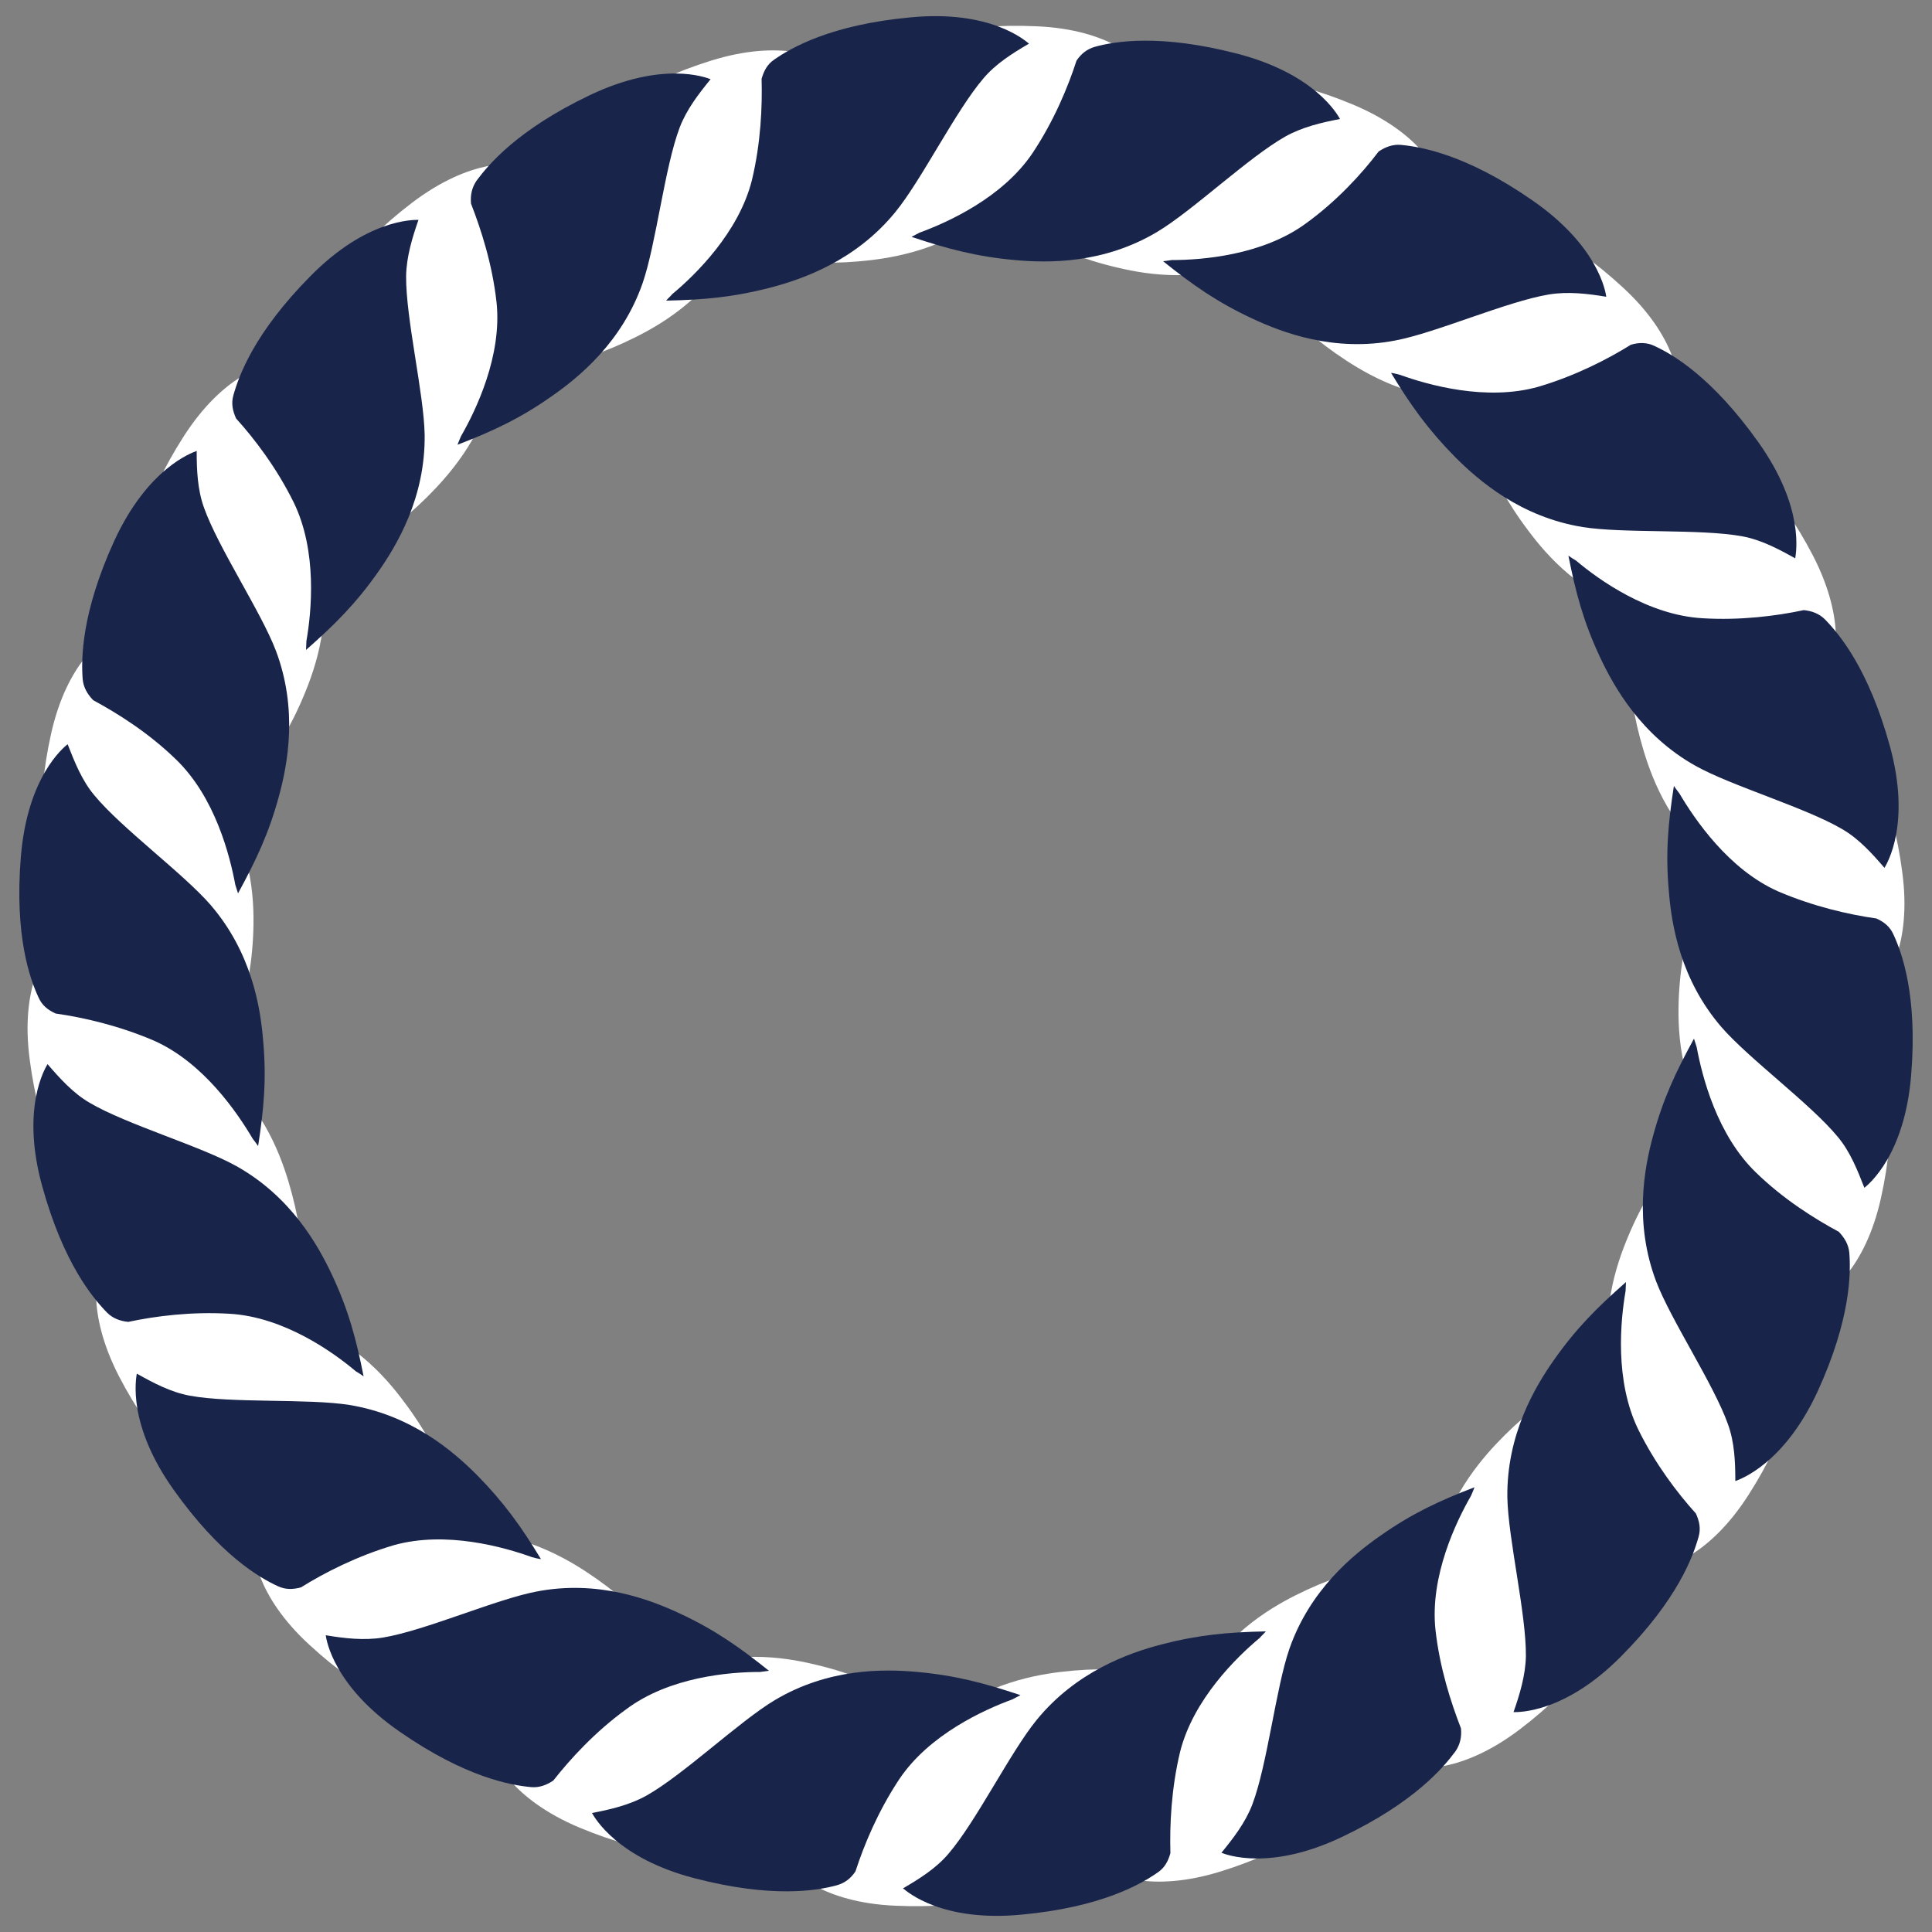 <?xml version="1.0" encoding="utf-8"?>
<!-- Generator: Adobe Illustrator 28.0.0, SVG Export Plug-In . SVG Version: 6.00 Build 0)  -->
<svg version="1.1" id="レイヤー_1" xmlns="http://www.w3.org/2000/svg" xmlns:xlink="http://www.w3.org/1999/xlink" x="0px"
	 y="0px" viewBox="0 0 500 500" style="enable-background:new 0 0 500 500;" xml:space="preserve">
<rect x="0" y="0" width="500" height="500" fill="#808080" stroke="none"/>
<style type="text/css">
	.st0{fill:#FFFFFF;}
	.st1{fill:#18244A;}
</style>
<path class="st0" d="M232.6,440.5c0.7-0.2,1.4-0.5,2.1-0.7c-8.2-4.1-15-7-24.1-9.1c-8-1.9-21.3-3.9-35.3,2.1
	c-9.3,3.9-24.5,14.9-34.1,18.7c-4.4,1.7-9.1,2.1-13.7,2.3c0.5,1.2,4.6,11.7,22.5,19.2c18,7.5,29.1,7,34,6.4c2-0.2,3.6-1.2,5-2.7
	c3-6,7.4-13.7,13.6-20.7C211.4,446.2,225.6,442,232.6,440.5z"/>
<path class="st0" d="M298.4,434.4c0.6-0.5,1.1-0.9,1.7-1.4c-9.1-1.1-16.4-1.4-25.7-0.3c-8.1,1-21.3,3.7-32.5,14
	c-7.4,6.8-17.9,22.4-25.7,29.3c-3.5,3.1-7.9,5.1-12.1,6.9c0.9,1,8.3,9.5,27.7,10.3c19.5,0.9,29.8-3.3,34.2-5.6
	c1.8-0.9,2.9-2.4,3.7-4.3c0.7-6.7,2.3-15.4,5.7-24.1C280.4,447,292.4,438.3,298.4,434.4z"/>
<path class="st0" d="M358.4,406.3c0.4-0.6,0.8-1.3,1.1-1.9c-9,2.1-15.9,4.3-24.3,8.5c-7.3,3.7-18.8,10.7-25.7,24.3
	c-4.6,8.9-9.2,27.2-14.1,36.3c-2.2,4.1-5.6,7.5-9,10.6c1.2,0.6,11,6,29.6,0.2c18.6-5.8,26.8-13.3,30.2-16.9c1.4-1.5,1.9-3.2,2-5.3
	c-1.6-6.5-3.1-15.3-2.8-24.6C345.8,424.2,354,411.9,358.4,406.3z"/>
<path class="st0" d="M406.6,359.7c0.1-0.7,0.3-1.4,0.4-2.2c-7.7,5.1-13.5,9.5-19.9,16.3c-5.6,6-14,16.5-15.9,31.6
	c-1.2,10,0.7,28.7-0.8,38.9c-0.7,4.6-2.7,9-4.9,13.1c1.3,0.2,12.4,1.9,27.9-9.9c15.5-11.8,20.7-21.7,22.6-26.2
	c0.8-1.9,0.7-3.7,0.1-5.7c-3.7-5.6-8.1-13.3-11.1-22.1C400.9,381,404.4,366.6,406.6,359.7z"/>
<path class="st0" d="M434.8,300c-0.1-0.7-0.2-1.4-0.3-2.2c-5.5,7.4-9.5,13.5-13.1,22.1c-3.2,7.6-7.5,20.3-4.1,35.1
	c2.3,9.8,10.4,26.7,12.5,36.9c0.9,4.6,0.5,9.4-0.1,13.9c1.3-0.3,12.3-2.5,22.8-18.9c10.5-16.4,12-27.4,12.2-32.4
	c0.1-2-0.6-3.7-1.8-5.4c-5.4-4-12.2-9.7-18-17C436.7,321.9,435.1,307.2,434.8,300z"/>
<path class="st0" d="M440.4,234.2c-0.4-0.6-0.7-1.3-1.1-1.9c-2.6,8.8-4.3,15.9-4.8,25.3c-0.4,8.2-0.1,21.7,8.2,34.4
	c5.5,8.4,19,21.5,24.4,30.4c2.4,4,3.7,8.6,4.7,13.1c1.1-0.7,10.8-6.5,15-25.5c4.2-19,1.9-29.9,0.4-34.6c-0.6-1.9-1.8-3.3-3.6-4.4
	c-6.5-1.9-14.8-4.9-22.7-9.8C449.6,254.1,443.1,240.9,440.4,234.2z"/>
<path class="st0" d="M422.9,170.4c-0.6-0.5-1.1-1-1.7-1.4c0.5,9.2,1.5,16.4,4.2,25.4c2.4,7.9,7.3,20.4,19.4,29.5
	c8,6.1,25.2,13.7,33.3,20.2c3.7,2.9,6.4,6.9,8.9,10.7c0.8-1.1,7.9-9.8,5.3-29.1c-2.5-19.3-8.5-28.7-11.4-32.7
	c-1.2-1.6-2.9-2.5-4.9-2.9c-6.7,0.4-15.6,0.4-24.7-1.5C438.5,185.9,427.7,175.7,422.9,170.4z"/>
<path class="st0" d="M385,115.7c-0.7-0.3-1.4-0.5-2.1-0.8c3.6,8.4,7,15,12.6,22.4c4.9,6.6,13.8,16.7,28.4,21.1
	c9.6,2.9,28.4,4.3,38.2,7.6c4.4,1.5,8.4,4.3,12,7c0.4-1.3,4-11.9-4.9-29.2c-9-17.3-17.8-24.1-21.9-26.8c-1.7-1.1-3.5-1.3-5.6-1.1
	c-6.2,2.7-14.5,5.7-23.7,7.1C404.9,125,391.3,119,385,115.7z"/>
<path class="st0" d="M331.1,76.5c-0.7,0-1.5,0-2.2,0c6.3,6.7,11.7,11.7,19.5,16.8c6.9,4.5,18.7,10.9,33.9,10.1
	c10-0.5,28.1-5.7,38.5-5.9c4.7-0.1,9.3,1.1,13.7,2.5c-0.1-1.3-0.3-12.6-14.6-25.7c-14.3-13.2-24.9-16.6-29.8-17.7
	c-2-0.5-3.8-0.1-5.6,0.9c-4.9,4.7-11.7,10.3-19.9,14.7C353,78.5,338.2,77.5,331.1,76.5z"/>
<path class="st0" d="M267.4,59.5c-0.7,0.2-1.4,0.5-2.1,0.7c8.2,4.1,15,7,24.1,9.1c8,1.9,21.3,3.9,35.3-2.1
	c9.3-3.9,24.5-14.9,34.1-18.7c4.4-1.7,9.1-2.1,13.7-2.3C372,44.9,368,34.5,350,27c-18-7.5-29.1-7-34-6.4c-2,0.2-3.6,1.2-5,2.7
	c-3,6-7.4,13.7-13.6,20.7C288.6,53.8,274.4,58,267.4,59.5z"/>
<path class="st0" d="M201.6,65.6c-0.6,0.5-1.1,0.9-1.7,1.4c9.1,1.1,16.4,1.4,25.7,0.3c8.1-1,21.3-3.7,32.5-14
	c7.4-6.8,17.9-22.4,25.7-29.3c3.5-3.1,7.9-5.1,12.1-6.9c-0.9-1-8.3-9.5-27.7-10.3c-19.5-0.9-29.8,3.3-34.2,5.6
	c-1.8,0.9-2.9,2.4-3.7,4.3c-0.7,6.7-2.3,15.4-5.7,24.1C219.6,53,207.6,61.7,201.6,65.6z"/>
<path class="st0" d="M141.6,93.7c-0.4,0.6-0.8,1.3-1.1,1.9c9-2.1,15.9-4.3,24.3-8.5c7.3-3.7,18.8-10.7,25.7-24.3
	c4.6-8.9,9.2-27.2,14.1-36.3c2.2-4.1,5.6-7.5,9-10.6c-1.2-0.6-11-6-29.6-0.2c-18.6,5.8-26.8,13.3-30.2,16.9c-1.4,1.5-1.9,3.2-2,5.3
	c1.6,6.5,3.1,15.3,2.8,24.6C154.2,75.8,146,88.1,141.6,93.7z"/>
<path class="st0" d="M93.4,140.3c-0.1,0.7-0.3,1.4-0.4,2.2c7.7-5.1,13.5-9.5,19.9-16.3c5.6-6,14-16.5,15.9-31.6
	c1.2-10-0.7-28.7,0.8-38.9c0.7-4.6,2.7-9,4.9-13.1c-1.3-0.2-12.4-1.9-27.9,9.9C91.1,64.3,85.9,74.2,84,78.7
	c-0.8,1.9-0.7,3.7-0.1,5.7C87.6,90,92,97.7,95,106.5C99.1,119,95.6,133.4,93.4,140.3z"/>
<path class="st0" d="M65.2,200c0.1,0.7,0.2,1.4,0.3,2.2c5.5-7.4,9.5-13.5,13.1-22.1c3.2-7.6,7.5-20.3,4.1-35.1
	c-2.3-9.8-10.4-26.7-12.5-36.9c-0.9-4.6-0.5-9.4,0.1-13.9C69,94.4,58,96.6,47.5,113c-10.5,16.4-12,27.4-12.2,32.4
	c-0.1,2,0.6,3.7,1.8,5.4c5.4,4,12.2,9.7,18,17C63.3,178.1,64.9,192.8,65.2,200z"/>
<path class="st0" d="M59.6,265.8c0.4,0.6,0.7,1.3,1.1,1.9c2.6-8.8,4.3-15.9,4.8-25.3c0.4-8.2,0.1-21.7-8.2-34.4
	c-5.5-8.4-19-21.5-24.4-30.4c-2.4-4-3.7-8.6-4.7-13.1c-1.1,0.7-10.8,6.5-15,25.5c-4.2,19-1.9,29.9-0.4,34.6c0.6,1.9,1.8,3.3,3.6,4.4
	c6.5,1.9,14.8,4.9,22.7,9.8C50.4,245.9,56.9,259.1,59.6,265.8z"/>
<path class="st0" d="M77.1,329.6c0.6,0.5,1.1,1,1.7,1.4c-0.5-9.2-1.5-16.4-4.2-25.4c-2.4-7.9-7.3-20.4-19.4-29.5
	c-8-6.1-25.2-13.7-33.3-20.2c-3.7-2.9-6.4-6.9-8.9-10.7c-0.8,1.1-7.9,9.8-5.3,29.1c2.5,19.3,8.5,28.7,11.4,32.7
	c1.2,1.6,2.9,2.5,4.9,2.9c6.7-0.4,15.6-0.4,24.7,1.5C61.5,314.1,72.3,324.3,77.1,329.6z"/>
<path class="st0" d="M115,384.3c0.7,0.3,1.4,0.5,2.1,0.8c-3.6-8.4-7-15-12.6-22.4c-4.9-6.6-13.8-16.7-28.4-21.1
	c-9.6-2.9-28.4-4.3-38.2-7.6c-4.4-1.5-8.4-4.3-12-7c-0.4,1.3-4,11.9,4.9,29.2c9,17.3,17.8,24.1,21.9,26.8c1.7,1.1,3.5,1.3,5.6,1.1
	c6.2-2.7,14.5-5.7,23.7-7.1C95.1,375,108.7,381,115,384.3z"/>
<path class="st0" d="M168.9,423.5c0.7,0,1.5,0,2.2,0c-6.3-6.7-11.7-11.7-19.5-16.8c-6.9-4.5-18.7-10.9-33.9-10.1
	c-10,0.5-28.1,5.7-38.5,5.9c-4.7,0.1-9.3-1.1-13.7-2.5c0.1,1.3,0.3,12.6,14.6,25.7c14.3,13.2,24.9,16.6,29.8,17.7
	c2,0.5,3.8,0.1,5.6-0.9c4.9-4.7,11.7-10.3,19.9-14.7C147,421.5,161.8,422.5,168.9,423.5z"/>
<g>
	<path class="st1" d="M262,439.8c0.7-0.4,1.4-0.7,2.1-1.1c-9.3-3.1-16.8-5.1-26.7-6c-8.7-0.8-23-1-36.9,7.3
		c-9.2,5.5-23.6,19.3-33.2,24.7c-4.3,2.4-9.3,3.6-14.1,4.5c0.7,1.2,6.5,11.7,26.6,16.9c20,5.2,31.7,3.2,36.8,1.8
		c2.1-0.6,3.6-1.8,4.8-3.6c2.2-6.8,5.8-15.5,11.3-23.8C240.5,448.8,254.9,442.4,262,439.8z"/>
	<path class="st1" d="M326,423.9c0.5-0.6,1.1-1.1,1.6-1.7c-9.8,0.2-17.5,0.9-27.1,3.4c-8.4,2.2-22,7-32.2,19.5
		c-6.8,8.3-15.6,26.2-22.8,34.6c-3.2,3.8-7.5,6.5-11.8,9c1.1,0.9,10.1,8.8,30.7,6.8c20.6-1.9,30.9-7.9,35.2-10.9
		c1.8-1.2,2.7-2.9,3.3-5c-0.2-7.2,0.2-16.6,2.5-26.2C308.8,439.8,320.1,428.8,326,423.9z"/>
	<path class="st1" d="M380.7,387.1c0.3-0.7,0.6-1.4,0.9-2.2c-9.1,3.5-16.2,6.8-24.3,12.5c-7.2,5-18.3,14.1-23.6,29.3
		c-3.5,10.1-5.7,30-9.6,40.3c-1.8,4.7-4.9,8.7-8,12.5c1.3,0.5,12.5,4.8,31.2-4.1c18.7-8.9,26.3-18,29.4-22.2
		c1.2-1.8,1.6-3.7,1.4-5.9c-2.6-6.7-5.5-15.6-6.6-25.5C370,407.9,376.9,393.7,380.7,387.1z"/>
	<path class="st1" d="M420.7,334.1c0-0.8,0.1-1.6,0.1-2.3c-7.4,6.5-12.9,12-18.6,20.1c-5,7.1-12.3,19.4-12.1,35.6
		c0.2,10.7,4.9,30.1,4.8,41.1c-0.1,5-1.6,9.9-3.2,14.5c1.4,0,13.4,0.2,27.9-14.5c14.6-14.7,18.6-25.9,20-30.9c0.6-2.1,0.2-4-0.7-6
		c-4.8-5.3-10.5-12.8-14.9-21.7C417.8,357.3,419.4,341.6,420.7,334.1z"/>
	<path class="st1" d="M439.1,271c-0.2-0.7-0.5-1.5-0.7-2.2c-4.7,8.6-8,15.6-10.6,25.2c-2.3,8.4-4.9,22.5,0.8,37.6
		c3.8,10,14.9,26.6,18.6,37c1.7,4.7,1.9,9.8,1.9,14.7c1.3-0.5,12.6-4.4,21.3-23.2c8.6-18.8,8.6-30.7,8.2-35.9
		c-0.2-2.1-1.2-3.8-2.7-5.4c-6.3-3.4-14.3-8.4-21.4-15.3C444.3,293.7,440.5,278.5,439.1,271z"/>
	<path class="st1" d="M434.6,205.3c-0.5-0.6-0.9-1.2-1.4-1.9c-1.5,9.7-2.2,17.4-1.3,27.3c0.7,8.7,3,22.8,13.6,35.1
		c7,8.1,23.1,19.9,30.1,28.4c3.2,3.8,5.1,8.6,6.9,13.2c1.1-0.9,10.4-8.4,12.1-29.1c1.7-20.6-2.4-31.8-4.6-36.5
		c-0.9-2-2.4-3.2-4.4-4.1c-7.1-1-16.3-3.1-25.4-7C447.3,225,438.5,211.9,434.6,205.3z"/>
	<path class="st1" d="M407.9,145.1c-0.7-0.4-1.3-0.8-2-1.3c1.9,9.6,3.9,17.1,8.1,26.1c3.7,7.9,10.7,20.4,24.8,28.3
		c9.3,5.2,28.5,10.8,38,16.4c4.3,2.5,7.7,6.3,10.9,10c0.7-1.2,6.9-11.5,1.4-31.5c-5.5-20-13.1-29-16.8-32.8
		c-1.5-1.5-3.4-2.2-5.5-2.4c-7,1.5-16.4,2.7-26.2,2.1C426.5,159.2,413.7,150,407.9,145.1z"/>
	<path class="st1" d="M362.3,97c-0.8-0.2-1.5-0.4-2.3-0.5c5.1,8.4,9.6,14.7,16.6,21.8c6.2,6.2,17,15.5,33,18.1
		c10.6,1.7,30.5,0.4,41.3,2.4c4.9,0.9,9.4,3.3,13.7,5.7c0.2-1.4,2.5-13.1-9.5-30c-12-16.9-22.2-22.8-27-25c-1.9-0.9-3.9-0.9-6-0.3
		c-6.1,3.8-14.5,8.1-24,10.9C384.6,103.9,369.5,99.6,362.3,97z"/>
	<path class="st1" d="M303.3,67.3c-0.8,0.1-1.5,0.2-2.3,0.3c7.6,6.1,14,10.6,23,14.8c7.9,3.7,21.3,8.8,37.2,5.7
		c10.5-2,28.8-10.1,39.7-11.9c4.9-0.8,10-0.2,14.8,0.6c-0.2-1.4-2.1-13.2-19.2-25c-17-11.8-28.7-13.8-33.9-14.3
		c-2.1-0.2-4,0.5-5.8,1.7C352.4,45,346,52,338,57.8C326.7,66.1,311,67.3,303.3,67.3z"/>
	<path class="st1" d="M238,60.2c-0.7,0.4-1.4,0.7-2.1,1.1c9.3,3.1,16.8,5.1,26.7,6c8.7,0.8,23,1,36.9-7.3
		c9.2-5.5,23.6-19.3,33.2-24.7c4.3-2.4,9.3-3.6,14.1-4.5c-0.7-1.2-6.5-11.7-26.6-16.9c-20-5.2-31.7-3.2-36.8-1.8
		c-2.1,0.6-3.6,1.8-4.8,3.6c-2.2,6.8-5.8,15.5-11.3,23.8C259.5,51.2,245.1,57.6,238,60.2z"/>
	<path class="st1" d="M174,76.1c-0.5,0.6-1.1,1.1-1.6,1.7c9.8-0.2,17.5-0.9,27.1-3.4c8.4-2.2,22-7,32.2-19.5
		c6.8-8.3,15.6-26.2,22.8-34.6c3.2-3.8,7.5-6.5,11.8-9c-1.1-0.9-10.1-8.8-30.7-6.8c-20.6,1.9-30.9,7.9-35.2,10.9
		c-1.8,1.2-2.7,2.9-3.3,5c0.2,7.2-0.2,16.6-2.5,26.2C191.2,60.2,179.9,71.2,174,76.1z"/>
	<path class="st1" d="M119.3,112.9c-0.3,0.7-0.6,1.4-0.9,2.2c9.1-3.5,16.2-6.8,24.3-12.5c7.2-5,18.3-14.1,23.6-29.3
		c3.5-10.1,5.7-30,9.6-40.3c1.8-4.7,4.9-8.7,8-12.5c-1.3-0.5-12.5-4.8-31.2,4.1c-18.7,8.9-26.3,18-29.4,22.2
		c-1.2,1.8-1.6,3.7-1.4,5.9c2.6,6.7,5.5,15.6,6.6,25.5C130,92.1,123.1,106.3,119.3,112.9z"/>
	<path class="st1" d="M79.3,165.9c0,0.8-0.1,1.6-0.1,2.3c7.4-6.5,12.9-12,18.6-20.1c5-7.1,12.3-19.4,12.1-35.6
		c-0.2-10.7-4.9-30.1-4.8-41.1c0.1-5,1.6-9.9,3.2-14.5c-1.4,0-13.4-0.2-27.9,14.5c-14.6,14.7-18.6,25.9-20,30.9
		c-0.6,2.1-0.2,4,0.7,6c4.8,5.3,10.5,12.8,14.9,21.7C82.2,142.7,80.6,158.4,79.3,165.9z"/>
	<path class="st1" d="M60.9,229c0.2,0.7,0.5,1.5,0.7,2.2c4.7-8.6,8-15.6,10.6-25.2c2.3-8.4,4.9-22.5-0.8-37.6
		c-3.8-10-14.9-26.6-18.6-37c-1.7-4.7-1.9-9.8-1.9-14.7c-1.3,0.5-12.6,4.4-21.3,23.2c-8.6,18.8-8.6,30.7-8.2,35.9
		c0.2,2.1,1.2,3.8,2.7,5.4c6.3,3.4,14.3,8.4,21.4,15.3C55.7,206.3,59.5,221.5,60.9,229z"/>
	<path class="st1" d="M65.4,294.7c0.5,0.6,0.9,1.2,1.4,1.9c1.5-9.7,2.2-17.4,1.3-27.3c-0.7-8.7-3-22.8-13.6-35.1
		c-7-8.1-23.1-19.9-30.1-28.4c-3.2-3.8-5.1-8.6-6.9-13.2c-1.1,0.9-10.4,8.4-12.1,29.1c-1.7,20.6,2.4,31.8,4.6,36.5
		c0.9,2,2.4,3.2,4.4,4.1c7.1,1,16.3,3.1,25.4,7C52.7,275,61.5,288.1,65.4,294.7z"/>
	<path class="st1" d="M92.1,354.9c0.7,0.4,1.3,0.8,2,1.3c-1.9-9.6-3.9-17.1-8.1-26.1c-3.7-7.9-10.7-20.4-24.8-28.3
		c-9.3-5.2-28.5-10.8-38-16.4c-4.3-2.5-7.7-6.3-10.9-10c-0.7,1.2-6.9,11.5-1.4,31.5c5.5,20,13.1,29,16.8,32.8
		c1.5,1.5,3.4,2.2,5.5,2.4c7-1.5,16.4-2.7,26.2-2.1C73.5,340.8,86.3,350,92.1,354.9z"/>
	<path class="st1" d="M137.7,403c0.8,0.2,1.5,0.4,2.3,0.5c-5.1-8.4-9.6-14.7-16.6-21.8c-6.2-6.2-17-15.5-33-18.1
		c-10.6-1.7-30.5-0.4-41.3-2.4c-4.9-0.9-9.4-3.3-13.7-5.7c-0.2,1.4-2.5,13.1,9.5,30c12,16.9,22.2,22.8,27,25c1.9,0.9,3.9,0.9,6,0.3
		c6.1-3.8,14.5-8.1,24-10.9C115.4,396.1,130.5,400.4,137.7,403z"/>
	<path class="st1" d="M196.7,432.7c0.8-0.1,1.5-0.2,2.3-0.3c-7.6-6.1-14-10.6-23-14.8c-7.9-3.7-21.3-8.8-37.2-5.7
		c-10.5,2-28.8,10.1-39.7,11.9c-4.9,0.8-10,0.2-14.8-0.6c0.2,1.4,2.1,13.2,19.2,25c17,11.8,28.7,13.8,33.9,14.3
		c2.1,0.2,4-0.5,5.8-1.7c4.4-5.6,10.8-12.6,18.8-18.4C173.3,433.9,189,432.7,196.7,432.7z"/>
</g>
</svg>
